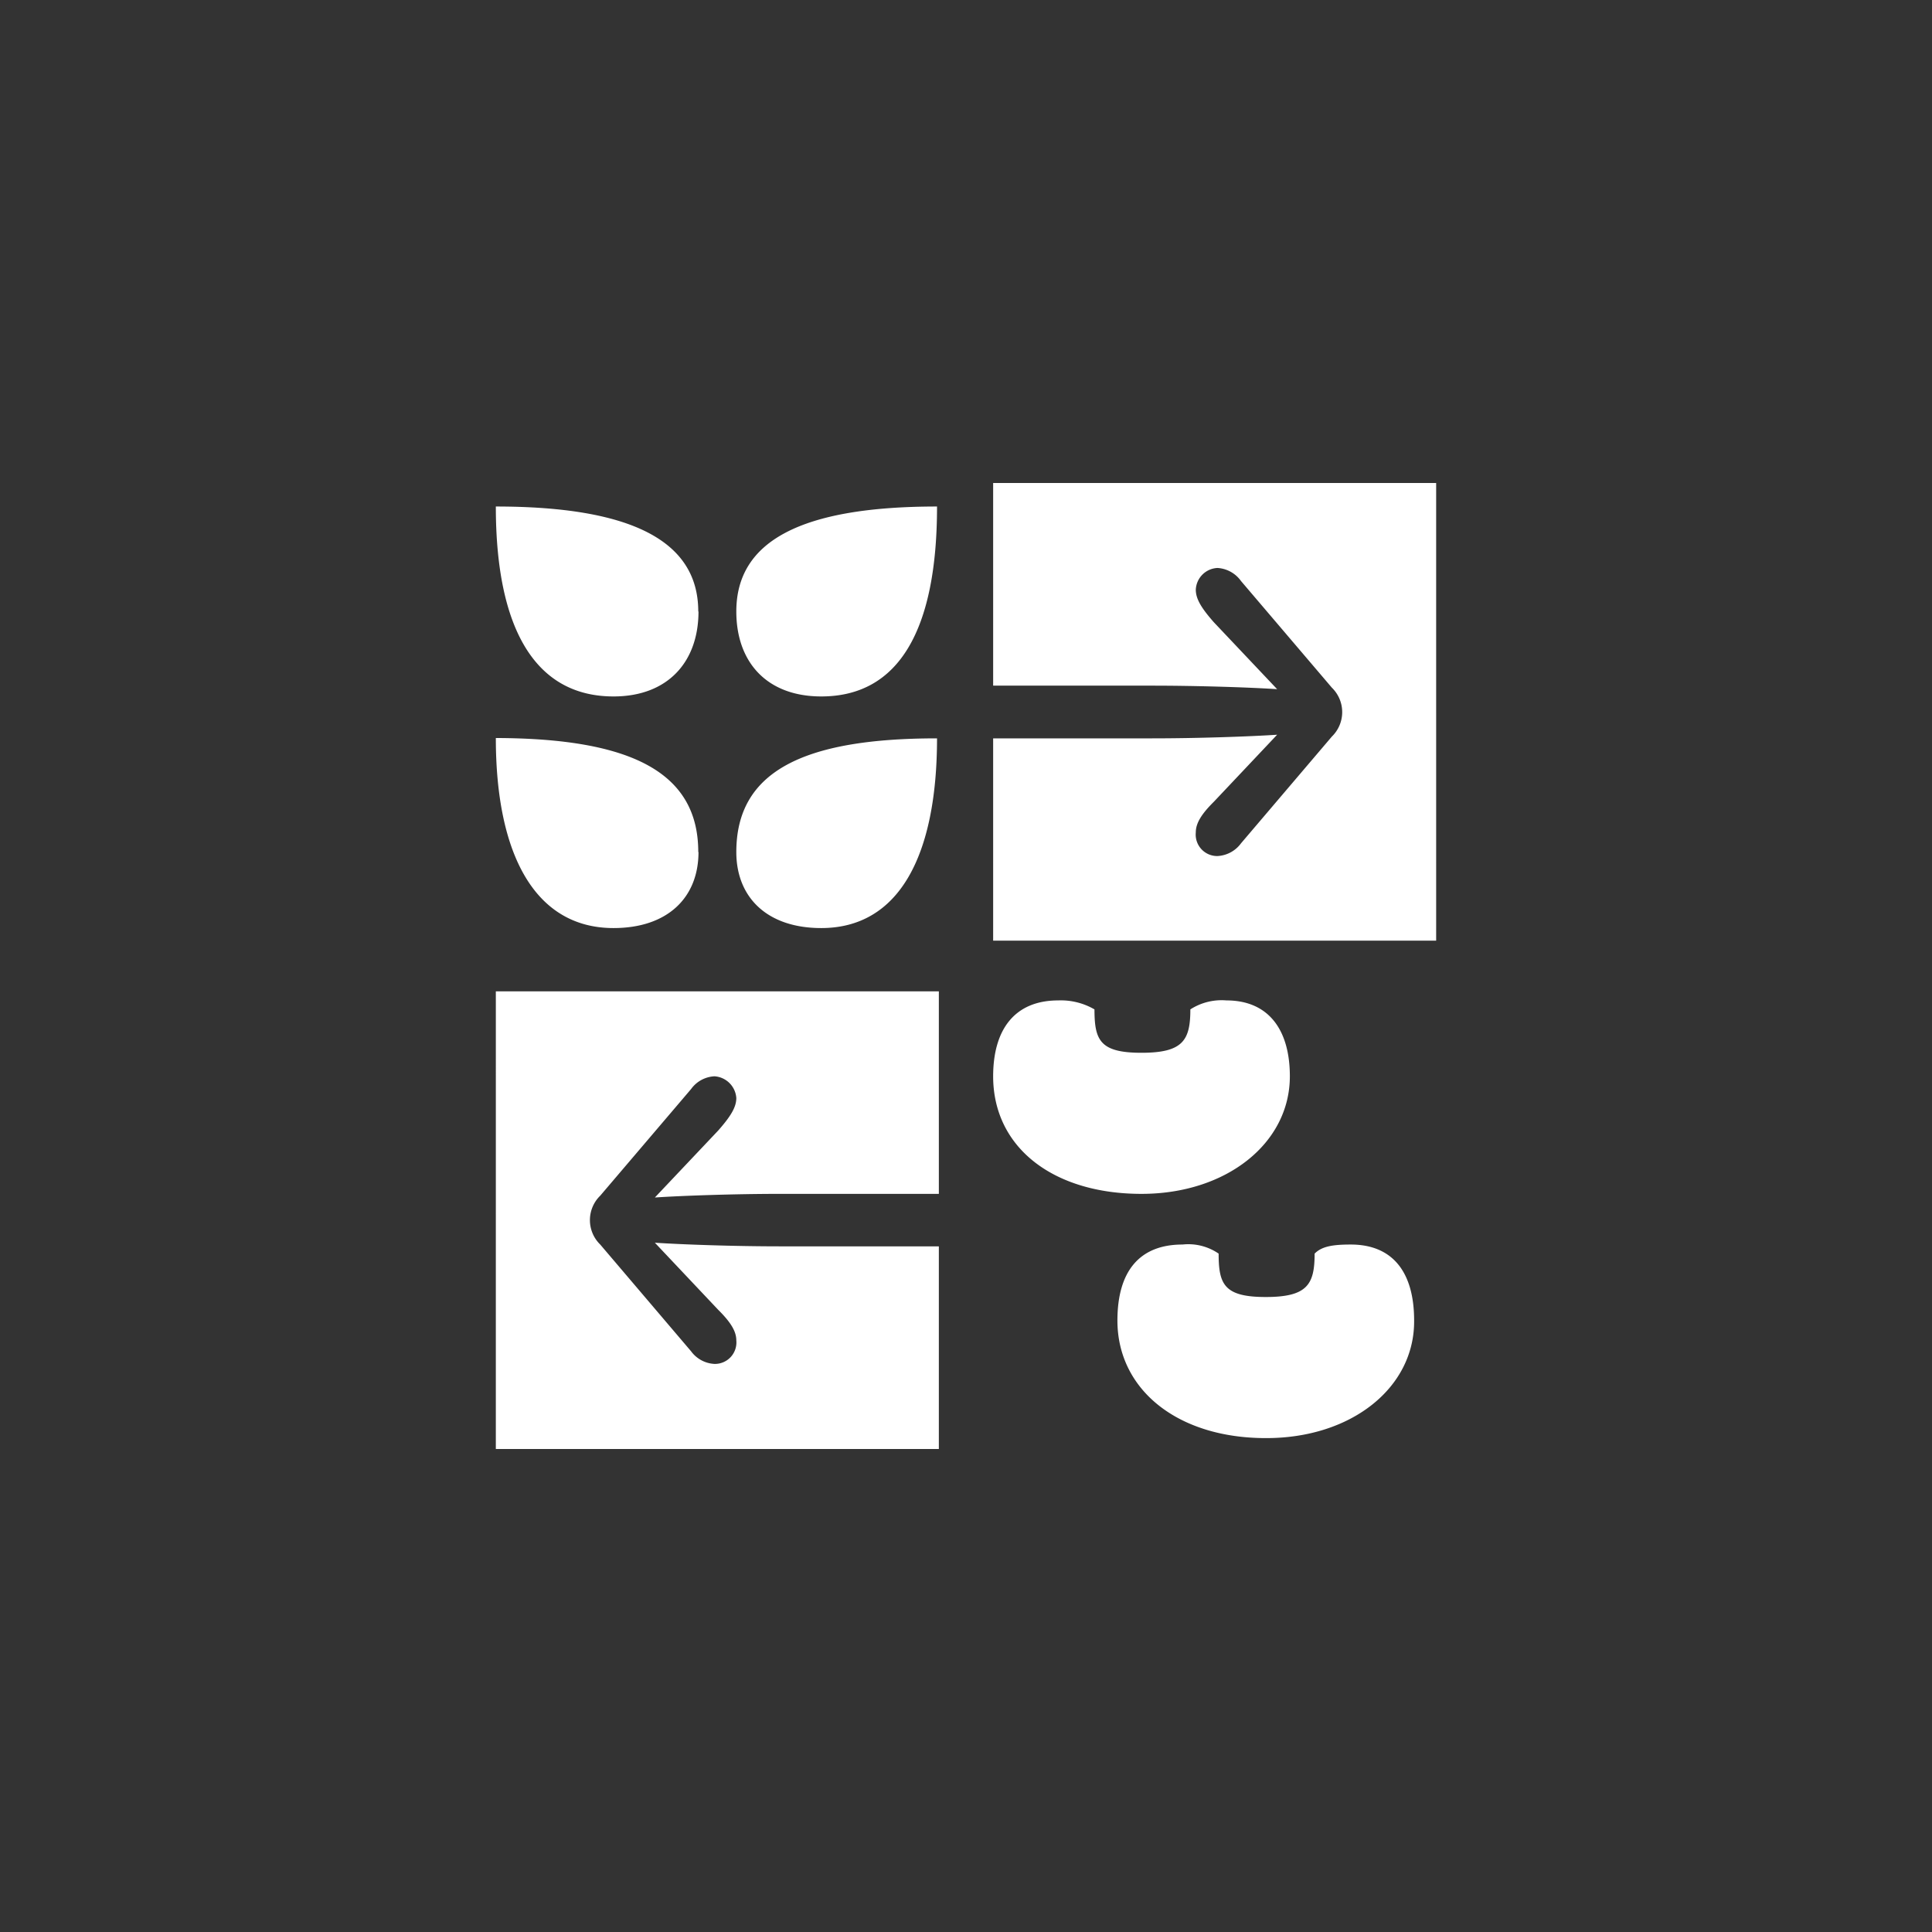 <?xml version="1.0" encoding="UTF-8"?> <svg xmlns="http://www.w3.org/2000/svg" fill="#ffffff" viewBox="0 0 170.08 170.08"><rect x="0" y="0" width="170.08" height="170.08" fill="#333333" stroke="none"/><title>Revision Pagina</title><g id="Correcciones"><path d="M82.49,44.59c0,10.83-3.34,16.72-10.19,16.72-4.78,0-7.48-3-7.48-7.48C64.82,47.62,70.55,44.59,82.49,44.59Zm0,20.38c0,10.36-3.34,16.73-10.19,16.73-4.78,0-7.48-2.71-7.48-6.69C64.82,68,70.55,65,82.49,65Zm-21-11.14c0,4.45-2.71,7.48-7.48,7.48-6.85,0-10.36-5.89-10.36-16.72C55.58,44.59,61.47,47.62,61.47,53.83Zm0,21.18c0,4-2.71,6.69-7.48,6.69-6.85,0-10.36-6.37-10.36-16.73C55.58,65,61.47,68,61.47,75ZM82.65,105.1h-14c-4,0-8.6.16-11,.32l5.57-5.89c1.12-1.27,1.6-2.07,1.6-2.87a2.06,2.06,0,0,0-1.92-1.91,2.7,2.7,0,0,0-2.06,1.12l-8,9.39a3,3,0,0,0,0,4.3l8,9.4a2.72,2.72,0,0,0,2.06,1.11A1.89,1.89,0,0,0,64.82,118c0-.79-.48-1.59-1.6-2.7l-5.57-5.9c2.39.16,7,.32,11,.32h14v17.84h-39V87.27h39Zm4.78-10.35c0-4.14,1.91-6.68,5.73-6.68a5.88,5.88,0,0,1,3.19.79c0,2.71.48,3.82,4.14,3.82s4.3-1.11,4.3-3.82a5.09,5.09,0,0,1,3.18-.79c3.67,0,5.58,2.54,5.58,6.68,0,5.89-5.58,10.35-13.06,10.35C92.69,105.1,87.43,101,87.43,94.75Zm24,31.85c-7.81,0-13.06-4.3-13.06-10.35,0-4.3,1.91-6.69,5.73-6.69a4.71,4.71,0,0,1,3.18.8c0,2.7.48,3.82,4.15,3.82s4.3-1.12,4.3-3.82c.63-.64,1.59-.8,3.18-.8,3.66,0,5.58,2.39,5.58,6.69C124.54,122.14,119,126.6,111.48,126.6Zm15-43.79h-39V65h14c4,0,8.6-.16,11-.32l-5.57,5.9c-1.12,1.11-1.59,1.91-1.59,2.7a1.89,1.89,0,0,0,1.91,2.08,2.74,2.74,0,0,0,2.07-1.12l8-9.4a3,3,0,0,0,0-4.3l-8-9.39A2.74,2.74,0,0,0,107.18,50a2,2,0,0,0-1.91,1.91c0,.8.47,1.6,1.59,2.87l5.57,5.89c-2.39-.16-7-.31-11-.31h-14V42.52h39Z"></path></g></svg> 